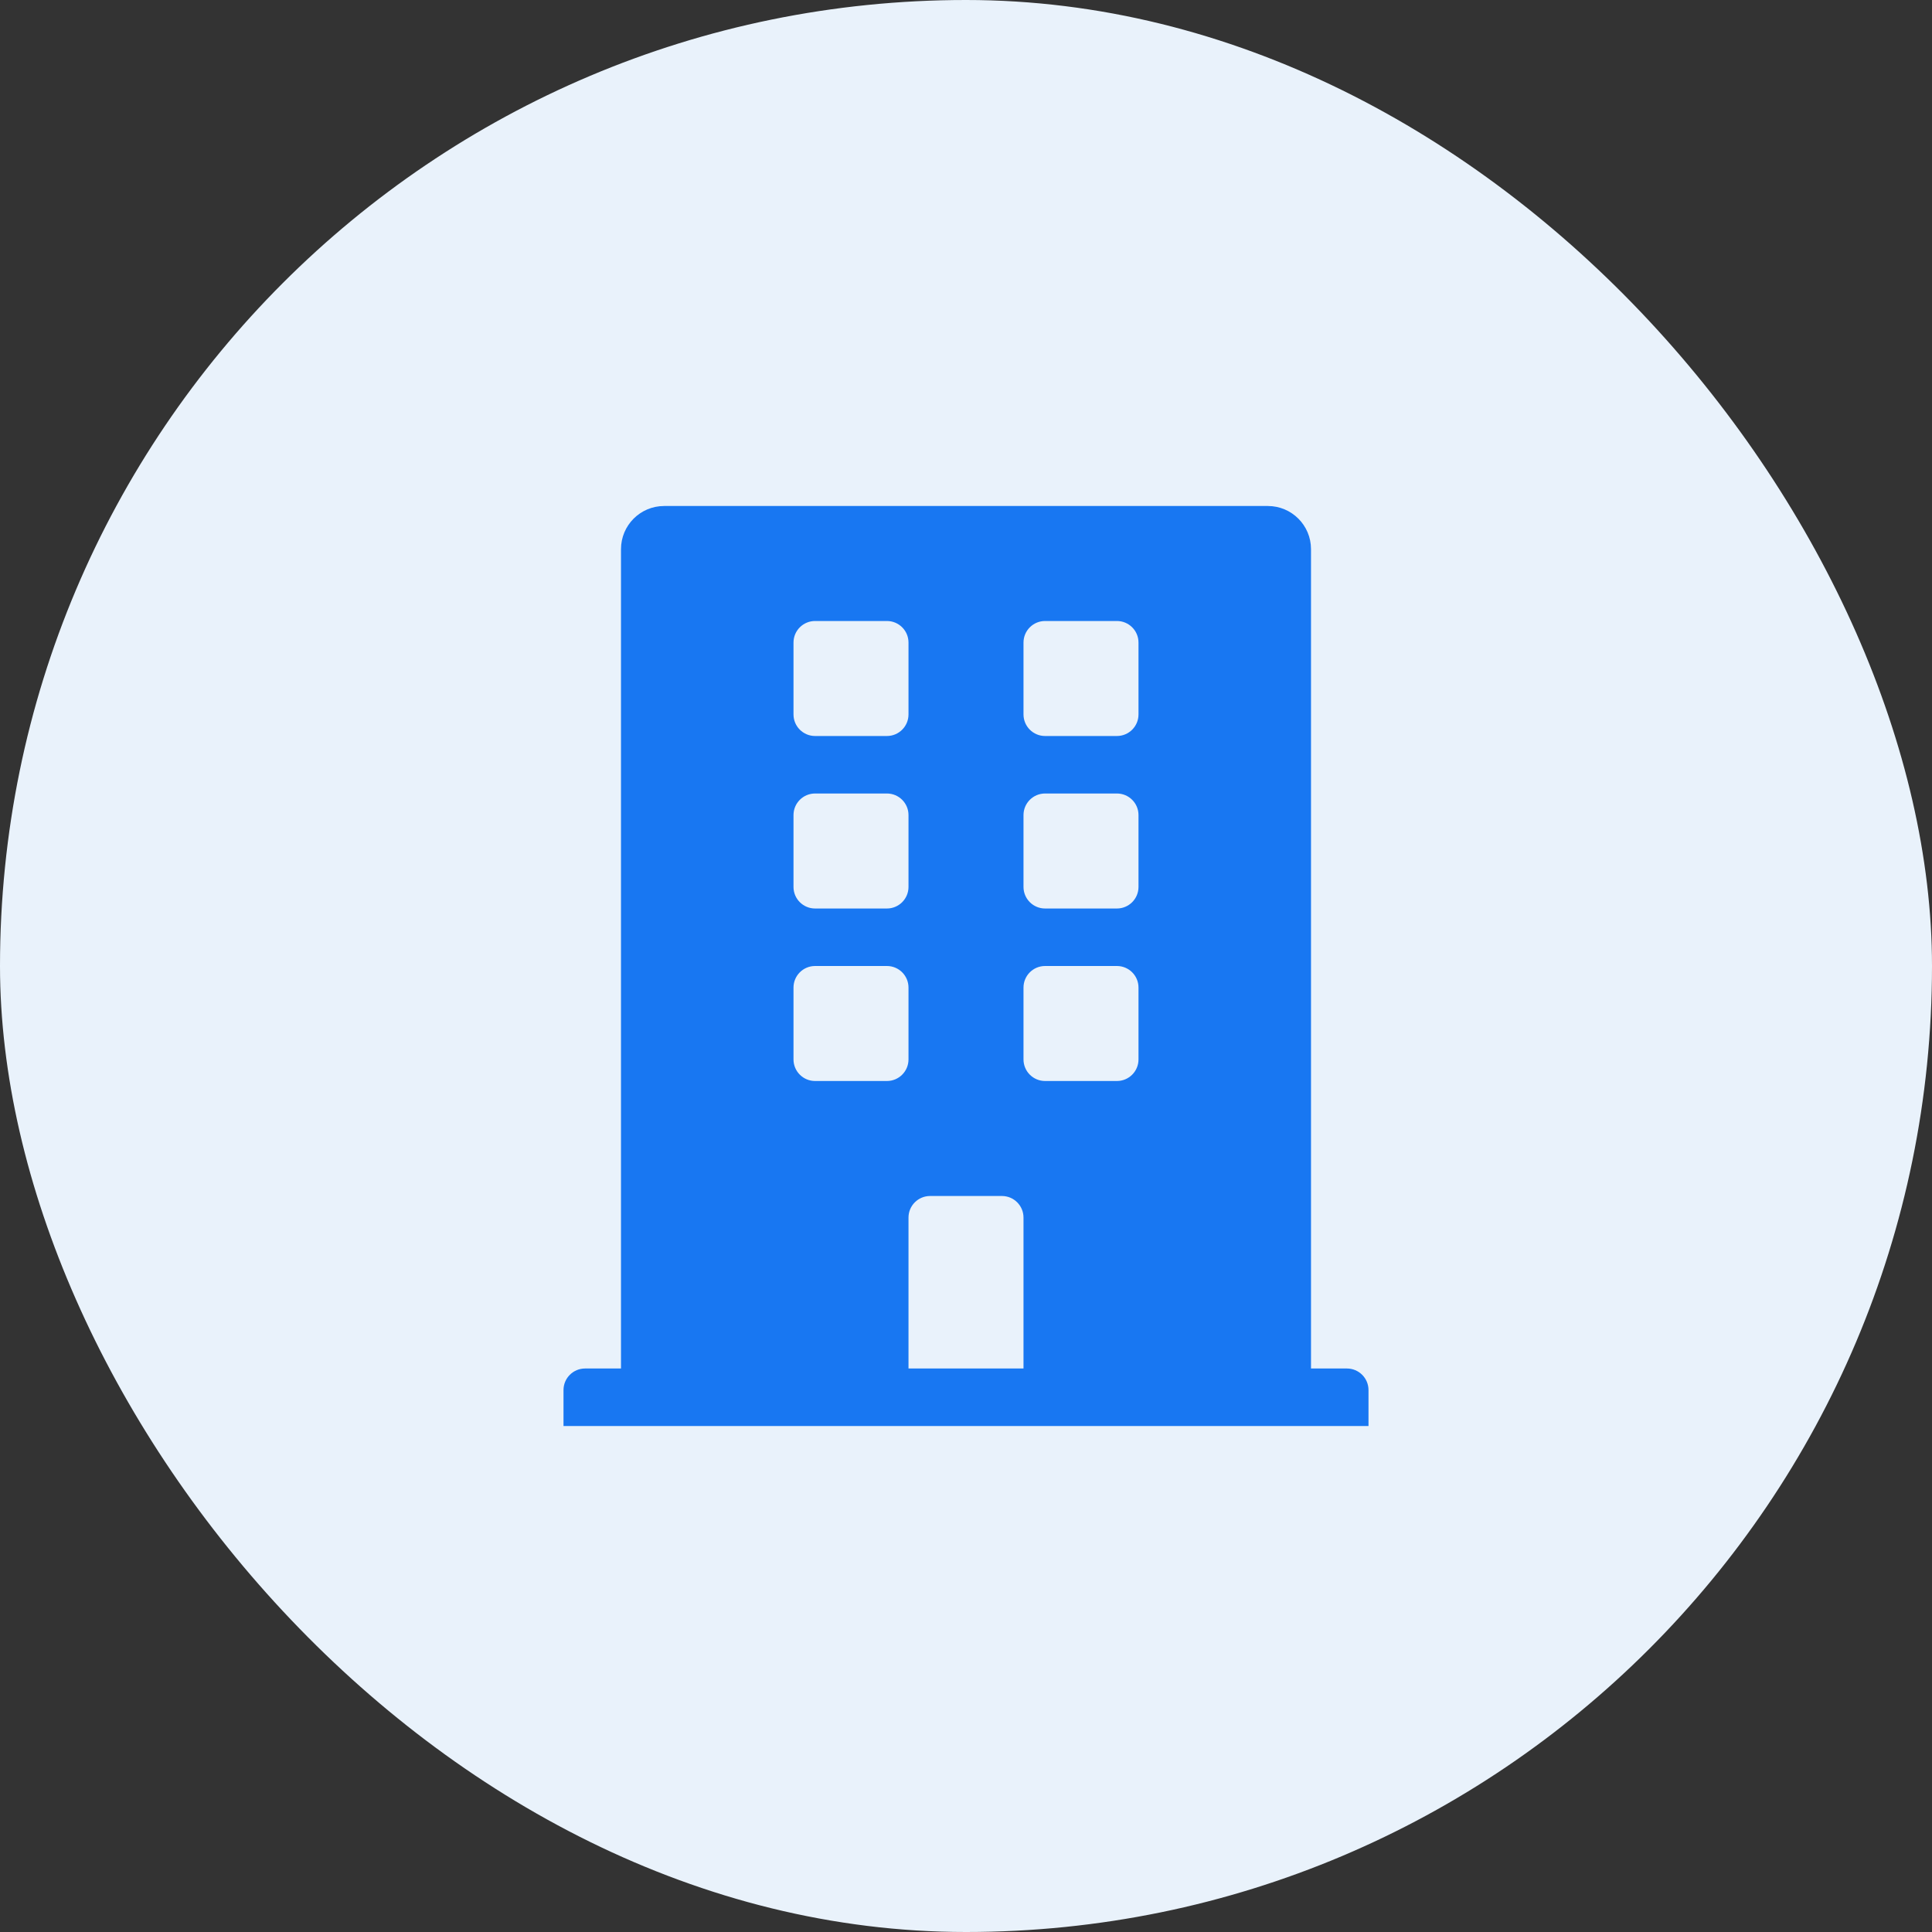 <?xml version="1.0" encoding="utf-8"?>
<svg xmlns="http://www.w3.org/2000/svg" fill="none" height="100%" overflow="visible" preserveAspectRatio="none" style="display: block;" viewBox="0 0 42 42" width="100%">
<rect x="0" y="0" width="42" height="42" fill="#333333" stroke="none"/>
<g id="Icon">
<rect fill="#E9F2FB" height="42" rx="21" width="42"/>
<g id="building">
<path d="M29.281 29.75H28.5V11.938C28.5 11.42 28.08 11 27.562 11H14.438C13.92 11 13.5 11.42 13.5 11.938V29.75H12.719C12.46 29.75 12.25 29.96 12.25 30.219V31H29.75V30.219C29.75 29.96 29.54 29.75 29.281 29.75ZM17.25 13.969C17.25 13.71 17.46 13.5 17.719 13.5H19.281C19.54 13.5 19.75 13.71 19.75 13.969V15.531C19.75 15.79 19.54 16 19.281 16H17.719C17.46 16 17.25 15.79 17.25 15.531V13.969ZM17.25 17.719C17.25 17.46 17.46 17.25 17.719 17.25H19.281C19.54 17.25 19.75 17.46 19.75 17.719V19.281C19.75 19.54 19.54 19.75 19.281 19.75H17.719C17.46 19.75 17.25 19.54 17.25 19.281V17.719ZM19.281 23.5H17.719C17.46 23.5 17.25 23.29 17.25 23.031V21.469C17.25 21.21 17.46 21 17.719 21H19.281C19.54 21 19.75 21.21 19.75 21.469V23.031C19.75 23.29 19.54 23.5 19.281 23.5ZM22.25 29.75H19.75V26.469C19.75 26.21 19.96 26 20.219 26H21.781C22.04 26 22.25 26.21 22.25 26.469V29.75ZM24.75 23.031C24.75 23.29 24.54 23.5 24.281 23.5H22.719C22.46 23.5 22.25 23.29 22.25 23.031V21.469C22.25 21.21 22.46 21 22.719 21H24.281C24.54 21 24.75 21.21 24.75 21.469V23.031ZM24.75 19.281C24.75 19.54 24.54 19.75 24.281 19.75H22.719C22.46 19.75 22.25 19.54 22.25 19.281V17.719C22.25 17.46 22.46 17.25 22.719 17.25H24.281C24.54 17.25 24.75 17.46 24.75 17.719V19.281ZM24.75 15.531C24.75 15.79 24.54 16 24.281 16H22.719C22.46 16 22.25 15.79 22.25 15.531V13.969C22.25 13.71 22.46 13.5 22.719 13.5H24.281C24.54 13.5 24.75 13.71 24.75 13.969V15.531Z" fill="#1877F2" id="Vector"/>
</g>
</g>
</svg>